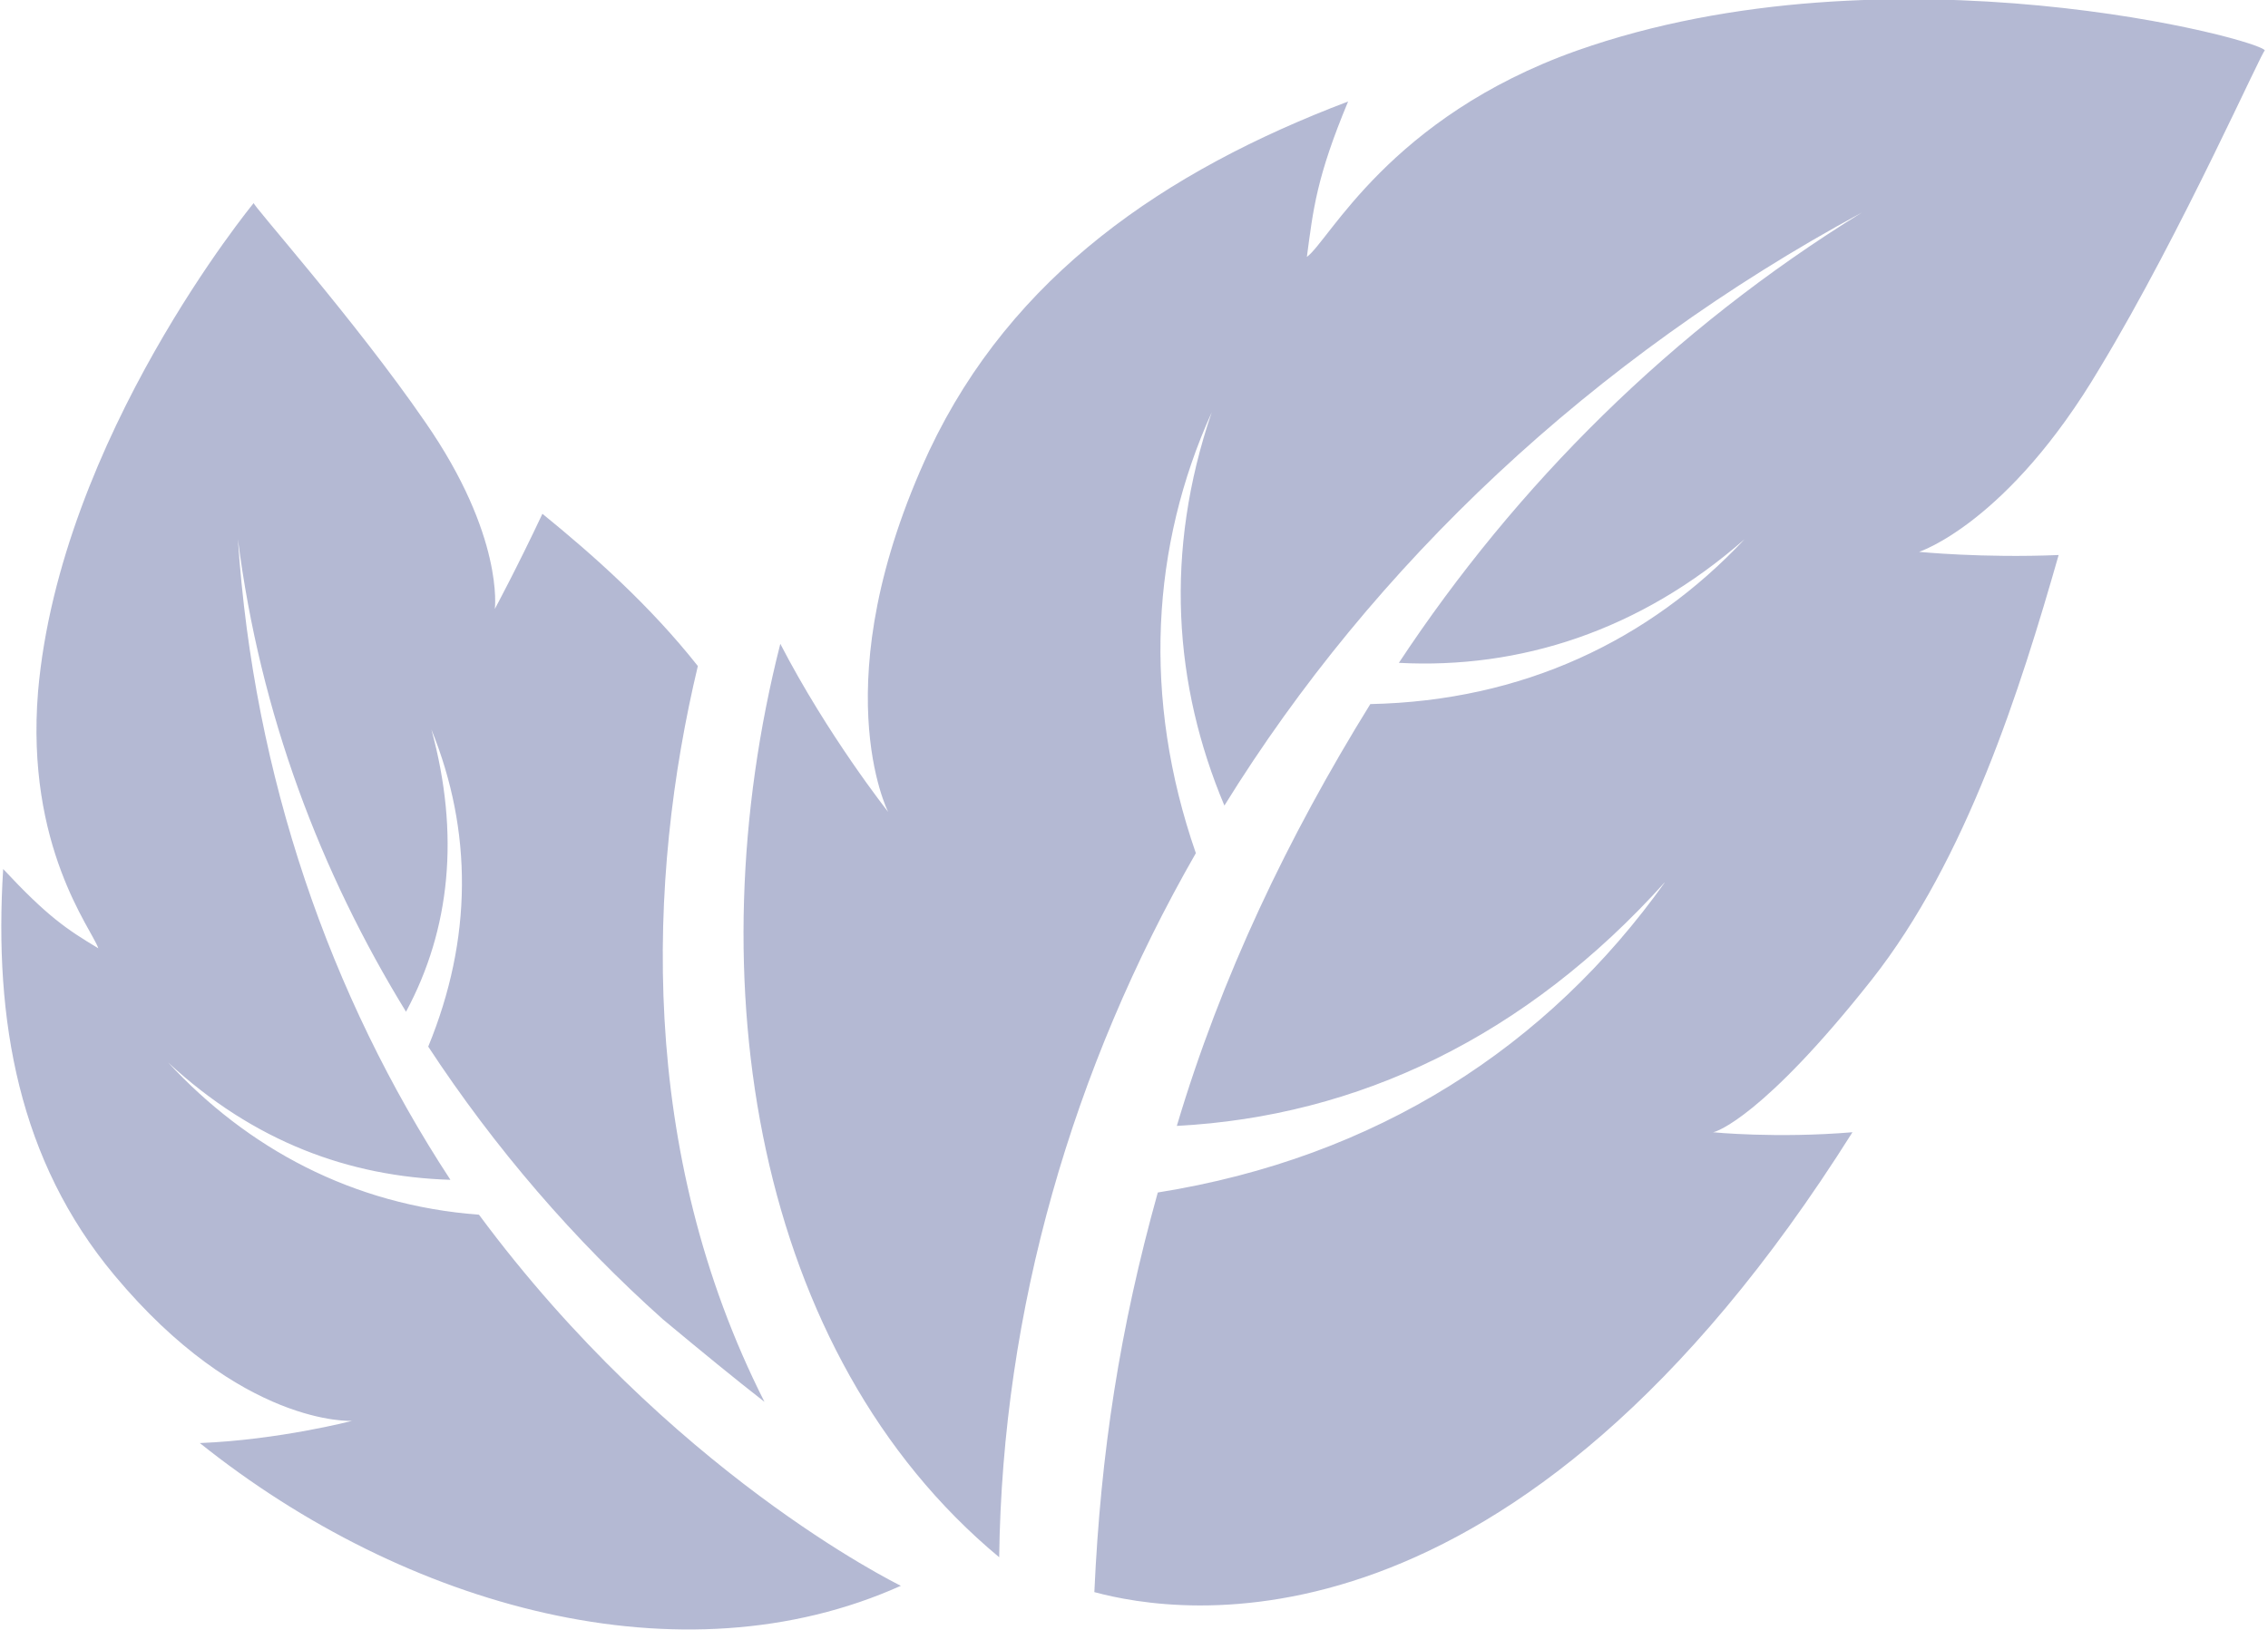 <?xml version="1.0" encoding="utf-8"?>
<!-- Generator: Adobe Illustrator 24.0.1, SVG Export Plug-In . SVG Version: 6.00 Build 0)  -->
<svg version="1.1" id="Ebene_1" xmlns="http://www.w3.org/2000/svg" xmlns:xlink="http://www.w3.org/1999/xlink" x="0px" y="0px"
	 viewBox="0 0 71.5 51.4" style="enable-background:new 0 0 71.5 51.4;" xml:space="preserve">
<style type="text/css">
	.st0{opacity:0.36;fill:#313F85;}
	.st1{fill:none;}
</style>
<path class="st0" d="M15.1,38.3c6,8.1,13.1,11.6,13.3,11.7c-6.9,3.1-15.6,0.7-22.1-4.5c2.5-0.1,4.8-0.7,4.8-0.7c0,0-3.5,0.2-7.5-4.6
	c-3-3.6-3.8-8-3.5-12.8c1.4,1.5,2,1.9,3,2.5c-0.2-0.6-2.3-3.2-1.9-8.1C1.9,13.8,8,6.4,8,6.4c-0.1,0,3.2,3.7,5.4,6.9
	c2.5,3.6,2.2,5.9,2.2,5.9c0,0,0.7-1.3,1.5-3c1.6,1.3,3.4,2.9,4.9,4.8c-1.6,6.7-1.9,15.3,2.1,23.2c-0.9-0.7-2-1.6-3.2-2.6
	c-2.8-2.5-5.3-5.4-7.4-8.6c1.4-3.4,1.4-6.8,0.1-10c0.9,3.3,0.6,6.3-0.8,8.9c-2.7-4.4-4.6-9.4-5.3-14.9c0.5,7.5,2.9,14.4,6.7,20.2
	c-3.2-0.1-6.2-1.2-8.9-3.7C7.8,36.2,11.1,38,15.1,38.3 M49.7,1.6c-5.9,2.1-7.8,6-8.5,6.5c0.2-1.5,0.3-2.5,1.3-4.9
	c-5.8,2.2-10.6,5.5-13.2,11C25.9,21.5,28,25.6,28,25.6c0,0-1.9-2.4-3.4-5.3c-2.7,10.6-0.8,22.4,6.9,28.8c0.1-7.8,2.3-15.4,6.2-22.2
	c-1.7-4.9-1.4-9.7,0.5-13.9c-1.5,4.4-1.2,8.6,0.4,12.4c4.7-7.6,11.6-14.1,20.1-18.7c-6,3.7-10.9,8.6-14.6,14.2
	c3.8,0.2,7.6-1,10.9-3.9c-3,3.2-7,5.1-11.8,5.2c-2.6,4.2-4.7,8.6-6.1,13.3c5.7-0.3,11-2.8,15.4-7.7c-3.7,5.2-9.1,8.7-16,9.8
	c-1.2,4.3-1.8,8.2-2,12.6c2.6,0.7,13.2,2.5,23.9-14.5c-2.4,0.2-4.4,0-4.4,0c0.1,0,1.6-0.5,5-4.8c3-3.8,4.7-9.2,5.9-13.4
	c-2.4,0.1-4.4-0.1-4.4-0.1c0,0,2.8-0.9,5.7-5.8c2.6-4.3,5.2-10.2,5.2-10C71.5,1.3,59.6-1.9,49.7,1.6"/>
<rect y="0" class="st1" width="71.5" height="51.4"/>
</svg>
